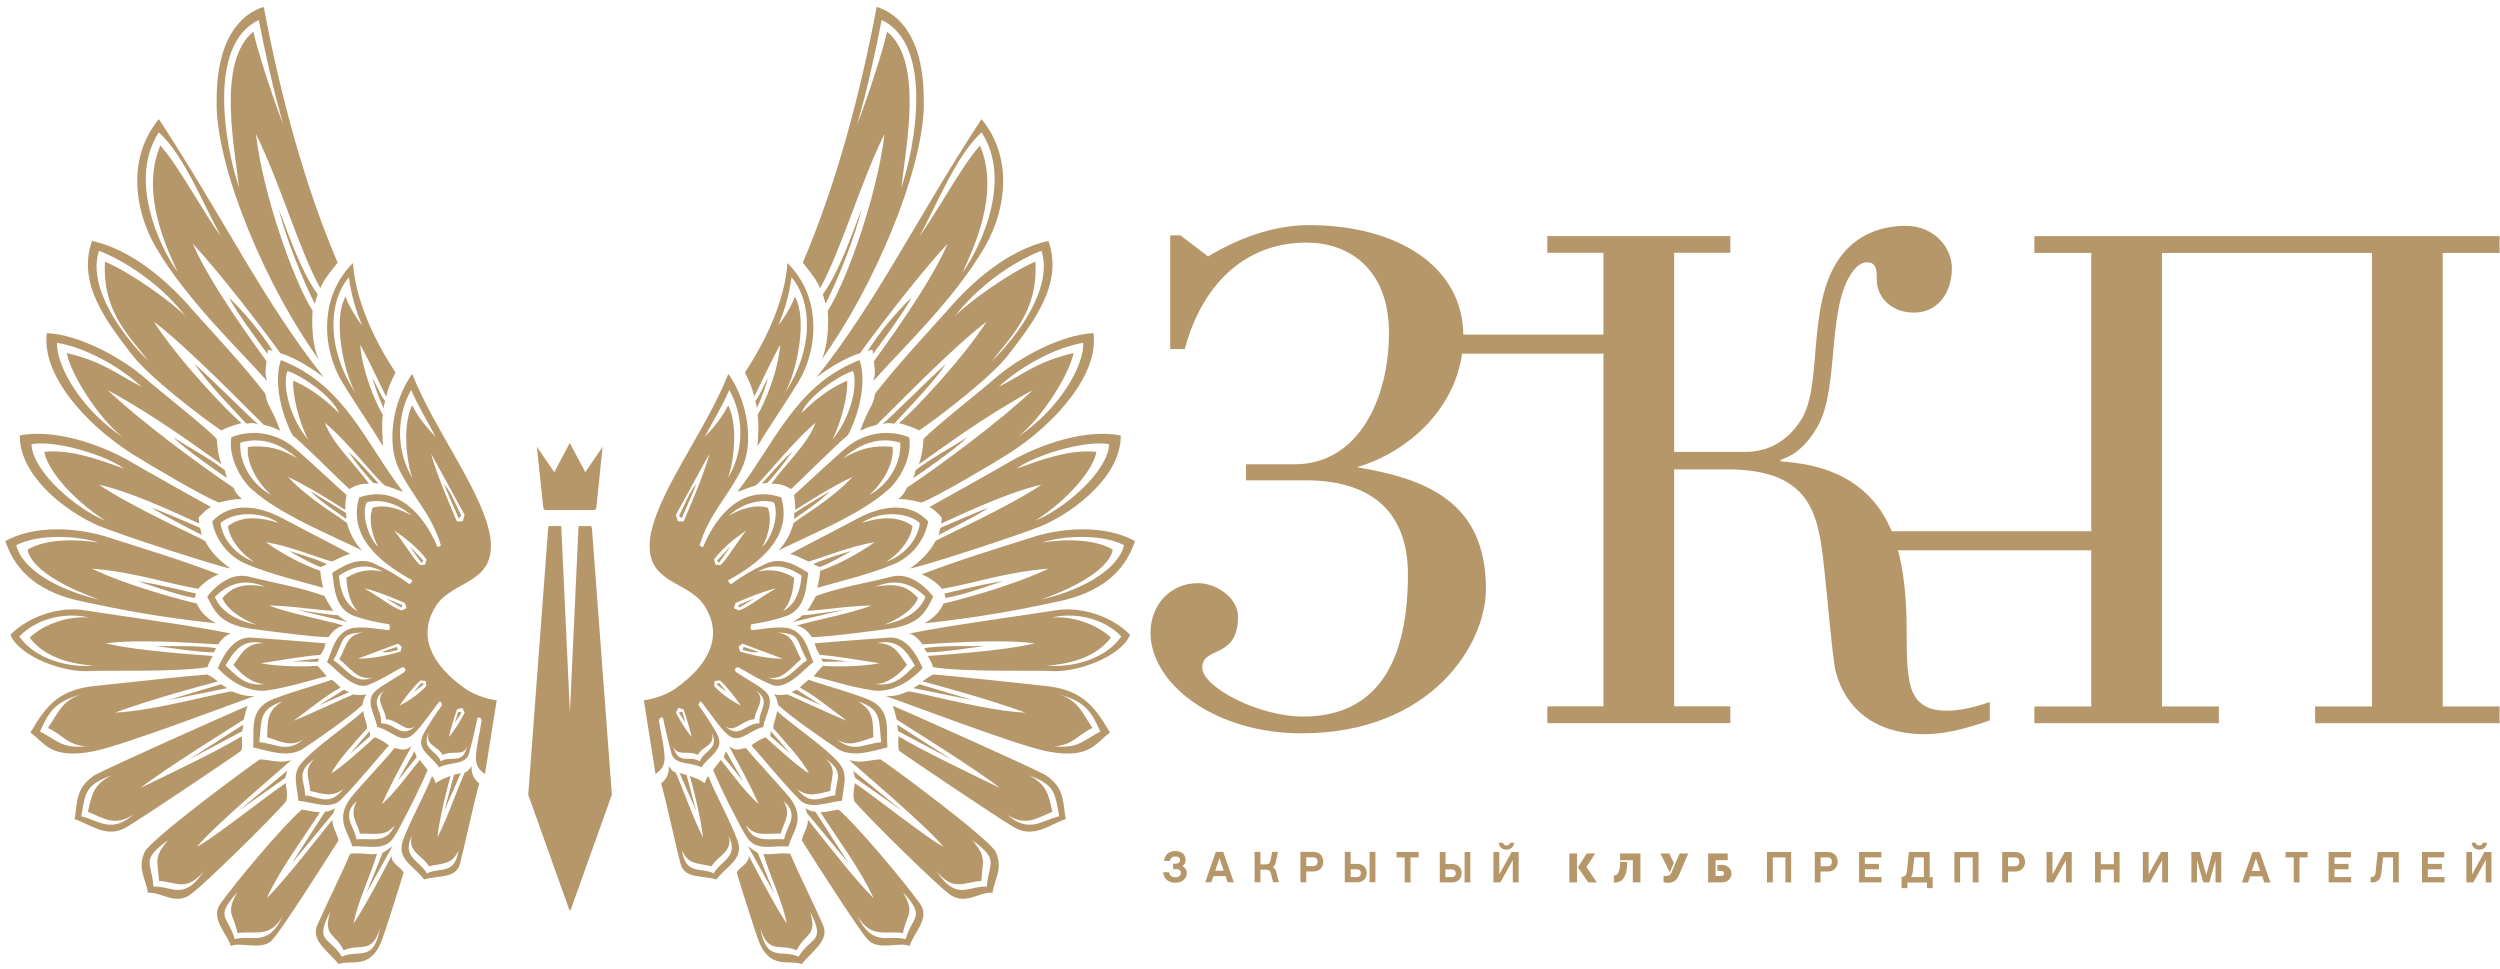 <?xml version="1.0" encoding="UTF-8"?> <svg xmlns="http://www.w3.org/2000/svg" width="240" height="93" viewBox="0 0 240 93" fill="none"><path d="M142.65 56.54C142.65 48.21 136.98 45.97 130.26 44.85C135.16 43.45 140.48 38.9 140.48 32.25C140.48 25.6 134.18 21.61 125.64 21.61C121.37 21.61 117.59 23.64 115.98 24.62L113.32 22.59H112.34V33.51H113.74C115.28 27.7 119.2 23.29 125.43 23.29C129.35 23.29 133.34 25.67 133.34 31.97C133.34 38.27 130.4 44.57 124.31 44.57H119.62V46.11H125.36C131.38 46.11 135.16 48.91 135.16 55.14C135.16 64.59 131.45 68.79 125.08 68.79C120.88 68.79 115.42 65.99 115.42 64.09C115.42 61.99 118.85 63.33 118.85 59.2C118.85 57.38 116.75 55.98 115 55.98C112.41 55.98 110.45 58.01 110.45 60.74C110.45 65.64 116.61 70.4 124.94 70.4C137.4 70.4 142.65 61.86 142.65 56.54ZM191.02 69.14V67.39C189.62 67.88 188.15 68.23 186.89 68.23C185.42 68.23 184.3 67.81 183.67 66.55C183.04 65.22 183.04 62.98 183.04 60.53C183.04 54.51 181.99 50.52 179.82 48.07C177.79 45.76 174.99 44.57 170.93 44.29V44.15C171.98 43.8 173.24 43.1 174.5 40.93C176.67 37.08 175.27 29.03 178.07 25.81C178.35 25.46 178.84 25.18 179.19 25.18C180.17 25.18 180.17 25.95 180.17 26.86C180.17 28.54 181.57 30.01 183.74 30.01C185.91 30.01 187.38 28.26 187.38 25.74C187.38 23.71 185.62 21.68 182.97 21.68C180.66 21.68 178.77 22.45 177.37 23.85C173.25 28.05 175.06 36.24 173.11 39.95C171.99 41.98 170.1 43.38 167.58 43.38H160.72V24.27H166.11V22.66H148.54V24.27H153.93V67.81H148.54V69.42H166.11V67.81H160.72V45.06H165.76C173.32 45.06 174.44 48.77 175 53.46C175.49 57.66 175.91 63.33 176.26 64.59C177.17 67.88 179.83 70.48 184.8 70.48C186.62 70.48 188.65 69.99 191.03 69.15M239.96 22.67H195.3V24.28H200.76V67.82H195.3V69.43H213.01V67.82H207.55V24.28H227.71V67.82H222.25V69.43H239.96V67.82H234.5V24.28H239.96V22.67Z" fill="#B5976A"></path><path d="M205.5 51H177.17V52.83H205.5V51Z" fill="#B5976A"></path><path d="M157.9 32.12H135.16V33.95H157.9V32.12Z" fill="#B5976A"></path><path d="M113.93 83.82C113.93 83.54 113.79 83.28 113.5 83.14C113.71 83.01 113.82 82.81 113.82 82.57C113.82 82.1 113.5 81.7 112.83 81.7C112.16 81.7 111.79 82.13 111.75 82.65H112.31C112.35 82.41 112.49 82.22 112.83 82.22C113.12 82.22 113.28 82.35 113.28 82.57C113.28 82.79 113.14 82.92 112.82 82.92H112.62V83.43H112.89C113.22 83.43 113.36 83.57 113.36 83.81C113.36 84.05 113.15 84.22 112.83 84.22C112.48 84.22 112.25 84.03 112.24 83.74H111.67C111.69 84.29 112.1 84.74 112.83 84.74C113.56 84.74 113.93 84.3 113.93 83.82ZM117.66 84.11L117.86 84.7H118.45L117.43 81.78H116.72L115.7 84.7H116.29L116.49 84.11H117.66ZM117.48 83.59H116.66L117.07 82.39L117.48 83.59ZM122.21 83.23C122.36 83.14 122.44 82.98 122.5 82.66L122.68 81.77H122.13L121.96 82.6C121.91 82.87 121.78 82.98 121.52 82.98H121V81.78H120.44V84.7H121V83.49H121.54C121.8 83.49 121.94 83.59 122.01 83.87L122.22 84.7H122.78L122.54 83.78C122.46 83.48 122.38 83.36 122.2 83.24M127.03 82.73C127.03 82.16 126.68 81.78 126.07 81.78H124.84V84.7H125.4V83.66H126.09C126.67 83.66 127.04 83.27 127.04 82.72M126.07 82.3C126.33 82.3 126.48 82.43 126.48 82.72C126.48 83.01 126.32 83.15 126.07 83.15H125.4V82.3H126.07ZM131.48 84.7H132.04V81.78H131.48V84.7ZM129.66 81.78H129.1V84.7H130.29C130.85 84.7 131.21 84.33 131.21 83.81C131.21 83.29 130.85 82.93 130.29 82.93H129.66V81.78ZM130.64 83.82C130.64 84.07 130.5 84.2 130.22 84.2H129.67V83.45H130.22C130.5 83.45 130.64 83.57 130.64 83.82ZM136.19 82.31V81.79H134.07V82.31H134.85V84.71H135.41V82.31H136.19ZM140.6 84.71H141.15V81.79H140.6V84.71ZM138.77 81.79H138.22V84.71H139.4C139.96 84.71 140.32 84.34 140.32 83.82C140.32 83.3 139.96 82.94 139.4 82.94H138.77V81.79ZM139.75 83.83C139.75 84.08 139.61 84.21 139.32 84.21H138.76V83.46H139.32C139.6 83.46 139.75 83.58 139.75 83.83ZM145.36 80.9H144.96C144.93 81.05 144.81 81.17 144.62 81.17C144.43 81.17 144.31 81.05 144.28 80.9H143.88C143.91 81.29 144.2 81.57 144.62 81.57C145.04 81.57 145.32 81.28 145.36 80.9ZM143.37 81.79V84.71H144.04L145.23 82.56V84.71H145.79V81.79H145.12L143.93 83.94V81.79H143.37ZM171.95 81.79H169.63V84.71H170.19V82.31H171.4V84.71H171.95V81.79ZM176.42 82.74C176.42 82.17 176.06 81.79 175.45 81.79H174.22V84.71H174.77V83.67H175.46C176.04 83.67 176.42 83.28 176.42 82.73M175.45 82.31C175.71 82.31 175.86 82.44 175.86 82.73C175.86 83.02 175.71 83.16 175.45 83.16H174.78V82.31H175.45ZM180.64 84.2H179.03V83.45H180.38V82.93H179.03V82.31H180.61V81.79H178.47V84.71H180.63V84.19L180.64 84.2ZM185.25 84.2V81.79H183.26L183.06 83.67C183.02 84.04 182.82 84.17 182.55 84.2V85.26H183.11V84.72H184.99V85.26H185.54V84.2H185.25ZM183.45 84.2C183.54 84.08 183.6 83.92 183.63 83.67L183.77 82.31H184.69V84.2H183.45ZM189.94 81.79H187.62V84.71H188.17V82.31H189.38V84.71H189.94V81.79ZM194.4 82.74C194.4 82.17 194.05 81.79 193.44 81.79H192.21V84.71H192.77V83.67H193.46C194.04 83.67 194.41 83.28 194.41 82.73M193.44 82.31C193.7 82.31 193.85 82.44 193.85 82.73C193.85 83.02 193.69 83.16 193.44 83.16H192.77V82.31H193.44ZM196.47 81.79V84.71H197.14L198.34 82.56V84.71H198.89V81.79H198.22L197.04 83.94V81.79H196.48H196.47ZM203.48 81.79H202.93V82.96H201.68V81.79H201.12V84.71H201.68V83.48H202.93V84.71H203.48V81.79ZM205.71 81.79V84.71H206.38L207.57 82.56V84.71H208.13V81.79H207.46L206.27 83.94V81.79H205.71ZM213.24 81.79H212.41L211.8 83.99L211.19 81.79H210.37V84.71H210.91V82.57L211.51 84.71H212.1L212.69 82.57V84.71H213.24V81.79ZM217.17 84.13L217.37 84.72H217.96L216.94 81.8H216.24L215.22 84.72H215.81L216.01 84.13H217.18H217.17ZM216.99 83.61H216.17L216.57 82.41L216.98 83.61H216.99ZM221.53 82.31V81.79H219.41V82.31H220.2V84.71H220.75V82.31H221.53ZM225.72 84.2H224.11V83.45H225.46V82.93H224.11V82.31H225.69V81.79H223.55V84.71H225.71V84.19L225.72 84.2ZM228.77 82.31H229.73V84.71H230.28V81.79H228.26L228.05 83.8C228.02 84.08 227.9 84.2 227.63 84.2H227.58V84.72H227.63C228.2 84.72 228.54 84.49 228.61 83.81L228.77 82.32V82.31ZM234.68 84.2H233.07V83.45H234.42V82.93H233.07V82.31H234.65V81.79H232.51V84.71H234.68V84.19V84.2ZM238.75 80.9H238.35C238.32 81.05 238.2 81.17 238.01 81.17C237.82 81.17 237.7 81.05 237.67 80.9H237.28C237.31 81.29 237.6 81.57 238.02 81.57C238.44 81.57 238.72 81.28 238.75 80.9ZM236.77 81.79V84.71H237.44L238.63 82.56V84.71H239.18V81.79H238.51L237.32 83.94V81.79H236.76H236.77ZM150.66 84.71H151.39V81.93H150.66V84.71ZM152.3 83.24L153.14 81.93H152.33L151.48 83.26L152.47 84.71H153.3L152.3 83.24ZM157.48 81.93H155.53V82.58H156.75V84.71H157.48V81.93ZM156.22 82.74H155.53V82.81C155.53 83.72 155.29 84.05 154.93 84.05V84.73C155.64 84.73 156.21 84.36 156.21 82.74M160.24 81.93H159.4L160.3 83.75L160.69 82.84L160.25 81.94L160.24 81.93ZM162.08 81.93H161.25L160.43 83.83C160.34 84.05 160.12 84.09 159.94 84.09C159.87 84.09 159.8 84.09 159.7 84.08V84.7C159.82 84.73 159.97 84.75 160.1 84.75C160.62 84.75 160.96 84.53 161.16 84.05L162.08 81.92V81.93ZM165.87 81.93H163.98V84.71H165.28C165.81 84.71 166.22 84.37 166.22 83.86C166.22 83.35 165.81 83.03 165.28 83.03H164.87V83.61H165.23C165.4 83.61 165.51 83.69 165.51 83.85C165.51 84.01 165.4 84.09 165.23 84.09H164.7V82.58H165.86V81.93H165.87Z" fill="#B5976A"></path><path fill-rule="evenodd" clip-rule="evenodd" d="M65.49 68.31C65.49 68.31 65.72 69.1 65.8 69.35C65.58 69.04 65.37 68.73 65.16 68.41L65.49 68.32V68.31Z" fill="#B5976A"></path><path fill-rule="evenodd" clip-rule="evenodd" d="M69.01 65.55C69.01 65.55 69.54 66.12 69.72 66.42C69.42 66.17 69.1 65.94 68.78 65.7L69 65.54L69.01 65.55Z" fill="#B5976A"></path><path fill-rule="evenodd" clip-rule="evenodd" d="M71.38 62.1C71.38 62.1 72.53 62.48 72.83 62.58C72.36 62.71 71.75 62.5 71.29 62.4L71.38 62.1Z" fill="#B5976A"></path><path fill-rule="evenodd" clip-rule="evenodd" d="M70.88 58.09C70.88 58.09 72.08 57.56 72.41 57.46L70.95 58.34L70.87 58.09H70.88Z" fill="#B5976A"></path><path fill-rule="evenodd" clip-rule="evenodd" d="M69 54.04C69 54.04 69.95 52.81 70.04 52.52C69.66 52.97 69.25 53.39 68.84 53.82L69 54.04Z" fill="#B5976A"></path><path fill-rule="evenodd" clip-rule="evenodd" d="M65.44 49.76C65.44 49.76 66.76 46.75 66.86 46.45C66.11 47.35 65.72 48.5 65.19 49.52L65.44 49.76Z" fill="#B5976A"></path><path fill-rule="evenodd" clip-rule="evenodd" d="M75.54 60.28C74.31 60.1 72.59 60.52 72.12 60.48C71.96 60.26 72.14 59.93 72.14 59.93C73.31 59.76 74.58 59.48 75.68 59.06C77.43 58.27 77.4 56.16 77.59 54.98C76.94 54.63 75.13 53.22 73.38 54.19C72.26 54.7 71.15 55.35 70.19 56.08C69.97 55.96 69.95 55.88 69.9 55.71C73.67 53.65 75.99 51.11 75 47.75C71.38 46.51 68.82 49.3 67.48 52.54L67.16 52.37C68.03 49.36 69.99 47.56 71.21 44.99C72.36 42.61 71.87 38.65 69.92 35.89C67.7 41.51 62.88 47.54 62.39 51.84C61.98 56.11 66.11 55.71 67.65 58.19C69.43 61 68.13 63.78 64.84 66.1C64.37 66.42 63.86 66.67 63.32 66.86C62.89 67.01 62.46 67.13 62.01 67.2C61.94 67.2 61.88 67.22 61.81 67.23L62.93 74.3C63.49 73.93 63.88 73.46 63.79 72.5C63.72 71.35 63.41 70.31 63.26 69.18C63.26 68.87 63.67 68.74 63.68 69.06C63.89 70.08 64.31 71.81 64.43 72.22C64.73 73.53 66.26 73.08 67.34 73.67C68.05 72.56 69.52 72.03 68.92 70.63C68.64 69.99 67.51 68.29 67.08 67.74C67.03 67.57 67.21 67.25 67.34 67.39C68.06 68.3 69.04 69.78 69.71 70.39C70.89 71.62 71.84 70.12 73.28 69.79C73.4 68.67 74.57 67.29 73.38 66.29C72.99 65.9 70.78 64.66 70.63 64.48C70.47 64.26 70.65 63.93 70.97 64.11C71.6 64.42 72.58 65.12 74.12 65.75C75.61 66.35 77.53 63.84 78.09 63.58C77.57 62.43 77.3 60.61 75.53 60.27M70.01 37.43C71.55 40.18 71.37 43.57 69.8 46.02C70.23 45.35 71.04 41.18 69.91 38.9C69.38 40 68.58 40.96 67.65 41.96C68.42 40.45 69.35 38.99 70.01 37.43ZM65.61 50.06L65.07 50.04L64.89 49.42L68.1 43.56C67.67 45.45 65.62 50.07 65.62 50.07M65.12 67.96L65.61 68.09C65.92 68.96 66.19 69.85 66.4 70.75C65.57 69.78 64.89 68.4 64.89 68.4L65.12 67.97V67.96ZM68.29 70.28C69.14 71.92 67.55 72.03 67.18 73.09C66.17 72.44 65.09 73.53 64.63 71.63C65.03 72.69 65.95 71.97 67 72.47C67.44 71.6 68.77 71.57 68.29 70.28ZM76.95 55.26C76.85 56.6 76.44 57.98 75.16 58.68C76.01 57.75 76.17 56.44 76.24 55.47C75.17 54.8 74.01 54.58 72.77 54.87C74.5 53.86 76 54.64 76.95 55.26ZM74.29 48.23C74.78 49.26 74.25 51.45 73.17 52.53C73.78 51.4 74.14 49.85 73.72 48.75C72.52 48.35 71 48.9 69.97 49.5C71.43 48.17 73.2 47.91 74.29 48.22M71.62 50.95C70.55 52.35 69.77 53.71 69.16 54.25L68.69 54.21C68.69 54.21 68.59 53.88 68.54 53.71C69.35 52.63 70.5 51.7 71.61 50.95M72.51 66.22C74.17 67.4 72.73 68.19 72.92 69.44C71.55 69.39 70.99 71.01 69.61 69.7C70.54 70.42 71.16 69.15 72.44 69.04C72.49 67.99 73.64 67.18 72.51 66.22ZM71.15 67.75C69.4 66.87 68.56 65.85 68.56 65.85L68.6 65.38L69.12 65.32C69.89 66.03 70.52 66.9 71.14 67.75M70.45 58.38L70.62 57.88C70.62 57.88 73.49 56.64 74.5 56.49C72.79 57.45 71.84 58.33 70.92 58.6L70.45 58.38ZM70.91 62.08L71.27 61.79L75.13 63.23C73.2 63.26 71.04 62.54 71.04 62.54L70.91 62.08ZM73.72 65.04C75.12 65.35 75.85 64.14 76.91 63.28C76.21 62.11 76.24 60.89 74.57 60.72C76.98 60.78 76.38 61.5 77.48 63.38C76.29 64.09 75.45 65.83 73.72 65.03" fill="#B5976A"></path><path fill-rule="evenodd" clip-rule="evenodd" d="M72.63 39.21C73.05 38.43 73.55 36.92 73.74 36.31C73.27 37.01 73.03 37.84 72.51 38.5C72.59 38.76 72.66 39.02 72.63 39.21Z" fill="#B5976A"></path><path fill-rule="evenodd" clip-rule="evenodd" d="M75.59 25.27C75.36 28.85 73.48 32.8 71.51 35.75C71.99 36.73 72.25 37.31 72.38 38.07C72.71 37.6 73.79 35.08 74.9 33.1C74.71 35.64 73.41 38.7 72.72 39.84C72.88 40.69 72.77 41.75 72.72 42.84C73.75 41.08 76.08 37.72 76.97 36.1C78.65 32.74 78.63 28.25 75.59 25.25M75.28 37.86C76.55 35.65 77.54 30.59 76.3 28.46C76.23 28.86 75.45 30.35 74.72 31.22C75.36 29.73 75.77 28.22 75.99 26.62C78.01 29.02 78.14 33.58 75.27 37.85" fill="#B5976A"></path><path fill-rule="evenodd" clip-rule="evenodd" d="M78.72 54.43C79.86 54 81.05 53.27 81.73 52.89C80.5 53.26 79.24 53.62 78.07 54.16C78.07 54.16 78.41 54.34 78.72 54.44" fill="#B5976A"></path><path fill-rule="evenodd" clip-rule="evenodd" d="M82.39 49.74C80.09 50.98 78.16 51.93 75.86 53.17C76.52 53.35 76.87 53.58 77.63 53.91C79.31 53.41 81.6 52.45 83.97 52.04C82.47 53.14 80.4 54.22 78.74 54.8C78.71 55.32 78.47 56.43 78.47 56.43C80.06 55.96 83.61 55.1 85.65 54.22C87.71 53.42 88.83 51.64 89.11 50.06C87.27 48.06 84.51 48.61 82.4 49.74M85.09 53.92C86.13 53.33 87.44 51.87 87.6 50.51C86.2 49.42 84.28 49.69 82.73 50.21C84.23 49.11 86.98 49.05 88.31 50.21C88.1 51.87 86.75 53.34 85.09 53.93" fill="#B5976A"></path><path fill-rule="evenodd" clip-rule="evenodd" d="M77.04 59.06C76.83 59.31 76.11 59.71 76.11 59.71L81.02 58.54C81.02 58.54 77.62 59.08 77.05 59.06" fill="#B5976A"></path><path fill-rule="evenodd" clip-rule="evenodd" d="M85.52 55.38C83.15 55.97 80.61 56.38 78.33 57.22C78.09 57.67 77.75 58.28 77.48 58.64C78.92 58.59 81.74 58.13 83.66 58.13C81.94 58.82 78.13 59.57 76.49 60.05C77.19 60.22 77.62 60.7 77.95 61.17C79.5 61.17 85.53 60.34 85.53 60.34C88.4 59.91 88.95 58.58 89.59 57.27C88.54 55.94 87.02 54.93 85.52 55.38ZM84.86 59.98C86.08 59.52 87.68 58.58 88.13 57.42C86.97 56.07 85.73 56.04 84.06 56.32C85.94 55.53 87.52 55.96 88.85 57.3C88.32 58.67 86.85 59.57 84.86 59.98Z" fill="#B5976A"></path><path fill-rule="evenodd" clip-rule="evenodd" d="M78.83 63.21L79.02 63.54L81.39 63.49L78.83 63.21Z" fill="#B5976A"></path><path fill-rule="evenodd" clip-rule="evenodd" d="M85.31 61.21C82.94 61.37 80.57 61.57 78.21 61.76C78.34 62.19 78.41 62.45 78.72 62.87C80.49 63 82.83 63.44 84.44 63.67C82.45 64.07 79.42 63.98 79.03 63.91C78.65 64.21 78.12 64.93 78.12 64.93C79.32 65.18 81.67 65.99 83.96 66.3C86.13 66.5 87.94 64.84 88.57 64.14C87.99 62.81 87.01 61.08 85.32 61.21M84.05 65.66C85.13 65.67 86.29 64.81 87.07 63.83C86.22 62.64 85.85 61.74 84.15 61.74C86.1 61.35 86.88 62.25 87.83 63.89C86.91 64.72 85.97 65.98 84.04 65.66" fill="#B5976A"></path><path fill-rule="evenodd" clip-rule="evenodd" d="M76.47 66.21L75.98 66.45L78.84 67.71L76.47 66.21Z" fill="#B5976A"></path><path fill-rule="evenodd" clip-rule="evenodd" d="M83.8 67.37C82.73 66.75 78.19 65.52 77.64 65.25C77.33 65.48 77.04 65.72 76.79 66.02C78.18 66.73 79.79 68.09 81.29 69.19C79.86 68.63 75.99 66.82 75.57 66.66C74.9 66.76 74.7 66.73 74.31 66.66C74.61 67.04 74.63 67.41 74.7 67.67C75.76 68.72 79.42 71.25 80.57 71.99C82 72.69 83.48 72.16 85.19 71.75C85.06 70.05 85.52 68.42 83.81 67.37M80.26 70.9C81.47 71.81 82.54 71.17 83.84 70.78C83.8 69.23 83.89 68.21 82.35 67.33C84.59 68.08 84.37 68.94 84.59 71.26C83.07 71.33 81.93 72.41 80.26 70.89" fill="#B5976A"></path><path fill-rule="evenodd" clip-rule="evenodd" d="M73.99 70.18L73.95 70.66L75.9 72.38L73.99 70.18Z" fill="#B5976A"></path><path fill-rule="evenodd" clip-rule="evenodd" d="M80.58 73.29C79.21 71.68 76.01 69.58 74.59 68.26C74.55 68.83 74.25 69.34 74.23 69.91C75.23 71.07 77 72.93 77.66 74.24C76.77 73.75 74.15 71.39 73.5 70.78C73.07 70.91 72.51 71.26 72.14 71.56C73.11 72.63 74.76 74.72 76.71 76.73C77.68 77.8 79.46 77 80.83 76.87C81 75.37 81.43 74.3 80.57 73.29M80.21 76.35C78.84 76.47 77.87 77.46 76.52 75.75C77.6 76.56 78.4 76.23 79.71 75.93C79.75 74.66 80.43 73.91 79.26 72.83C81.2 74.18 80.17 74.95 80.2 76.35" fill="#B5976A"></path><path fill-rule="evenodd" clip-rule="evenodd" d="M69.48 72.68L71.33 74.99L69.68 72.11L69.48 72.68Z" fill="#B5976A"></path><path fill-rule="evenodd" clip-rule="evenodd" d="M75.78 76.54C74.89 75.44 72.23 72.62 71.62 71.81C71.08 71.88 70.7 72.18 69.98 71.64C70.98 73.47 71.99 75.32 72.85 77.22C71.47 75.96 70.37 74.4 69.2 72.95L68.46 73.92C69.15 75.63 71.18 79.63 71.67 80.33C72.57 81.8 74.2 81.13 75.69 81.26C76.1 79.78 77.4 78.64 75.79 76.54M75.29 80.58C73.89 80.43 72.34 81.08 71.6 79.19C72.47 80.39 73.57 79.97 74.94 80.03C75.29 78.81 75.97 78.21 75.23 76.9C76.81 78.26 75.47 79.31 75.28 80.58" fill="#B5976A"></path><path fill-rule="evenodd" clip-rule="evenodd" d="M65.24 74.21L66.82 77.82L65.91 74.39L65.24 74.21Z" fill="#B5976A"></path><path fill-rule="evenodd" clip-rule="evenodd" d="M70.86 80.85C70.23 79.02 68.63 76.16 68.01 74.52C67.86 74.66 67.74 74.88 67.65 75.19C67.04 74.72 66.56 74.67 66.22 74.48C66.42 75.17 67.28 78.39 67.49 80.39C66.52 78.52 65.67 75.96 64.85 74.14C64.58 74.1 64.33 73.75 64.2 73.54C64.27 74.41 63.85 74.91 63.47 75.21C63.9 76.67 65.13 82.27 65.34 82.96C65.76 84.38 67.38 84 68.77 84.43C69.64 83.24 71.35 82.54 70.86 80.86M68.51 83.85C67.24 83.2 65.85 84.07 65.46 81.61C66.07 83.02 66.95 82.85 68.31 83.16C68.9 82.14 70.46 81.72 69.92 80.2C71 82.27 69.18 82.62 68.51 83.85Z" fill="#B5976A"></path><path fill-rule="evenodd" clip-rule="evenodd" d="M87.27 41.97C85.14 41.14 82.74 41.6 81.05 43.15C80.63 43.46 77.57 46.29 76.21 47.54C76.34 47.97 76.34 48.62 76.35 48.95C77.57 48.17 79.74 46.78 81.84 45.78C79.89 47.9 77.07 49.49 76.17 50.22C76 50.92 75.6 51.94 74.74 52.84C78.05 51.21 82.58 49.4 85.18 47.08C86.03 46.46 87.65 44.15 87.28 41.96M83.48 47.49C84.49 46.63 85.88 44.67 85.69 42.9C83.89 42.71 82.43 43.08 80.92 44.03C82.14 42.92 84.1 41.78 86.42 42.5C86.56 44.57 85.15 46.63 83.49 47.49" fill="#B5976A"></path><path fill-rule="evenodd" clip-rule="evenodd" d="M76.25 49.26L76.23 49.83C77.08 49.2 78.54 48.3 79.66 47.17C78.43 47.91 77.26 48.58 76.24 49.26" fill="#B5976A"></path><path fill-rule="evenodd" clip-rule="evenodd" d="M82.51 34.57C76.36 36.97 74.46 42.45 70.78 47.22C71.21 47.09 71.79 46.83 72.52 46.61C73.16 46.23 76.07 42.42 78.29 40.59C77.54 42.64 75.42 44.53 74.06 46.43C74.67 46.43 75.15 46.48 75.95 46.95C76.87 46.11 80.09 42.86 81.41 41.77C82.63 39.39 83.17 36.46 82.51 34.55M79.9 42.21C80.77 40.55 81.45 37.77 81.32 36.54C79.46 37.37 78.14 38.47 76.94 39.66C77.46 38.17 80.45 36.05 81.89 35.62C82.41 37.06 81.6 40.21 79.9 42.21Z" fill="#B5976A"></path><path fill-rule="evenodd" clip-rule="evenodd" d="M73.66 46.36C74.47 45.46 75.1 44.72 76.06 43.36C74.98 44.28 74.09 45.4 73.12 46.43L73.66 46.36Z" fill="#B5976A"></path><path fill-rule="evenodd" clip-rule="evenodd" d="M79.26 29.16C80.42 26.89 82.12 22.64 82.72 20.07C81.76 22.57 80.58 26.06 78.99 28.25C79.08 28.55 79.16 28.81 79.26 29.16Z" fill="#B5976A"></path><path fill-rule="evenodd" clip-rule="evenodd" d="M88.68 10.11C88.81 3.88 86.48 1.38 84.16 0.66C82.66 8.67 80.36 17.51 77.07 25.21C77.53 25.82 78.36 26.75 78.73 27.67C80.75 24.03 82.56 17.63 84.91 12.86C84.27 18.49 81.38 26.79 79.47 29.84C79.55 31.08 79.51 33.16 78.88 34.51C83.81 27.71 88.58 16.55 88.69 10.1M82.27 11.99C83.23 8.7 83.98 5.29 84.64 1.92C89.65 4.29 87.86 14.09 86.53 18.01C86.96 14.08 88.67 5.89 85.16 3.04C84.76 4.84 83.37 9.19 82.27 11.99Z" fill="#B5976A"></path><path fill-rule="evenodd" clip-rule="evenodd" d="M72.74 81.86C72.41 81.68 72.1 81.46 71.81 81.24L74.31 85.75L72.74 81.85V81.86Z" fill="#B5976A"></path><path fill-rule="evenodd" clip-rule="evenodd" d="M79 88.77C77.88 86.24 76.8 84.17 75.86 81.96C74.74 81.82 74.08 82.11 73.28 81.96C73.95 84.22 75.05 86.33 75.54 88.66C74.7 87.55 72.14 82.68 71.9 82.18C71.84 82.95 71.07 83.18 70.72 83.75C71.06 84.91 72.6 89.8 72.89 90.47C73.99 93.1 75.76 92.1 76.97 92.55C77.85 91.4 79.72 90.28 78.99 88.76M76.66 91.84C75.08 91.09 73.57 92.47 73 89.12C73.75 91.67 74.92 90.53 76.48 91.23C77.29 89.55 78.49 89.93 77.77 87.52C79.3 90.49 77.9 89.87 76.65 91.84" fill="#B5976A"></path><path fill-rule="evenodd" clip-rule="evenodd" d="M78.28 77.92C77.94 77.91 77.62 77.77 77.34 77.59L77.48 78.07L81.48 82.89L78.28 77.93V77.92Z" fill="#B5976A"></path><path fill-rule="evenodd" clip-rule="evenodd" d="M88.36 86.81C86.9 84.76 82.34 79.3 80.52 77.73C80.24 77.72 79.37 77.98 78.76 77.97C80.46 80.63 82.54 83.36 83.86 86.21C82.3 84.75 78.75 80.17 77.56 78.69C77.59 79.43 77.07 80.05 76.98 80.69C78.49 83.1 82.47 89.29 83.23 90.1C84.17 91.37 86.27 90.37 87.33 90.81C87.61 89.69 89.33 88.2 88.35 86.8M86.95 90.16C85.22 89.69 83.77 91.01 82.29 87.88C83.62 90.16 84.96 89.3 86.68 89.58C87.04 87.74 87.88 87.68 86.68 85.64C88.91 88.12 87.61 87.85 86.94 90.16" fill="#B5976A"></path><path fill-rule="evenodd" clip-rule="evenodd" d="M81.9 73.99L82.1 74.68L86.61 77.85L81.9 73.99Z" fill="#B5976A"></path><path fill-rule="evenodd" clip-rule="evenodd" d="M95.59 81.77C94.81 80.41 85.76 73.7 84.53 72.9C83.46 72.94 82.58 73.34 81.5 72.95C81.78 73.24 88.88 79.21 90.57 81.29C89.09 80.55 83.76 76.31 82.06 75.18C82.02 75.66 81.82 76.28 82.02 76.92C83.19 78.36 90.59 85.64 91.4 86.01C92.85 86.8 93.88 85.65 95.29 85.7C95.4 84.5 96.36 83.46 95.58 81.77M94.74 85.11C92.89 85.05 91.83 86.53 89.9 83.63C91.57 85.63 92.51 84.69 94.21 84.56C94.31 82.71 94.78 82.33 93.33 80.65C96.02 82.62 94.89 82.77 94.74 85.11Z" fill="#B5976A"></path><path fill-rule="evenodd" clip-rule="evenodd" d="M86.12 69.56L86.22 70.19L91.33 72.9L86.12 69.56Z" fill="#B5976A"></path><path fill-rule="evenodd" clip-rule="evenodd" d="M100.3 74.37C99.34 73.81 87.23 68.38 85.7 67.76C85.9 68.2 85.96 68.64 86.09 69.09C87.19 69.8 93.5 73.7 95.99 75.64C93.64 74.5 88.07 71.84 86.27 70.68C86.27 70.68 86.16 71.56 86.31 72.07C86.45 72.22 95.63 78.41 97.28 79.38C99.23 80.59 100.89 79.06 102.31 78.64C102.01 76.99 102.26 75.61 100.3 74.36M96.65 78.2C98.5 79.39 99.51 78.53 101.03 77.94C100.66 76.25 100.49 75.33 98.78 74.43C101.26 75.38 101.26 76 101.68 78.36C99.97 78.77 98.81 80.05 96.66 78.2" fill="#B5976A"></path><path fill-rule="evenodd" clip-rule="evenodd" d="M88.26 65.69L87.67 66.06L93.4 67.22L88.26 65.69Z" fill="#B5976A"></path><path fill-rule="evenodd" clip-rule="evenodd" d="M100.07 65.82C98.47 65.64 90.87 64.83 89.58 64.75C89.09 64.99 88.56 65.42 88.56 65.42C89.77 65.72 94.97 67.14 98.44 68.41C94.74 68.28 87.74 66.32 87.2 66.38C86.77 66.51 86.13 66.88 85.04 66.83C87.18 67.55 97.54 71.53 100.48 72.12C104.76 72.97 105.26 71.18 106.56 70.33C104.93 67.52 103.67 66.14 100.07 65.82ZM101.18 71.64C102.99 71.57 103.51 70.49 104.88 69.89C103.86 68.39 103.44 67.09 101.42 66.6C104.2 67.28 104.8 68.37 105.63 70.23C103.88 71.12 103.54 71.88 101.17 71.64" fill="#B5976A"></path><path fill-rule="evenodd" clip-rule="evenodd" d="M88.74 62.23L88.96 62.63C90.68 62.59 92.24 62.32 94.54 62.01C92.65 62.07 90.62 61.94 88.74 62.22" fill="#B5976A"></path><path fill-rule="evenodd" clip-rule="evenodd" d="M101.36 58.59C98.27 59.08 90.7 60.1 87.3 60.82C87.84 60.96 88.25 61.42 88.55 61.86C89.16 61.86 95.74 61.28 99.35 61.76C95.94 62.58 89.15 62.94 89.07 62.97C89.26 63.29 89.48 63.7 89.57 64.04C92.2 64.53 99.32 64.35 100.7 64.41C103.35 64.66 107.65 63.01 108.49 60.94C106.68 59.09 103.65 58.2 101.37 58.59M100.55 63.9C102.25 63.77 105.07 63.31 106.65 61.21C105.23 59.87 102.86 59.1 100.93 59.29C102.9 58.8 105.77 59.17 107.65 61.1C106.03 63.41 102.72 64.1 100.55 63.9Z" fill="#B5976A"></path><path fill-rule="evenodd" clip-rule="evenodd" d="M90.66 56.97C90.73 57.23 90.78 57.41 90.78 57.41C92.47 57.09 93.78 56.62 96.3 55.78C93.48 56.24 91.46 56.84 90.65 56.98" fill="#B5976A"></path><path fill-rule="evenodd" clip-rule="evenodd" d="M99.35 51.5C95.75 52.65 92.34 53.66 88.47 55.14C89.42 55.51 90.13 56.15 90.43 56.53C94.04 55.88 96.43 54.95 100.64 54.59C97.24 56.25 91.63 57.71 90.57 57.94C90.27 58.68 89.62 59.35 88.74 59.84C94.28 59.24 98.01 58.51 101.49 57.76C105.56 56.93 107.94 55.01 108.96 51.94C106.15 50.41 102.32 50.62 99.36 51.49M99.89 57.57C102.28 56.77 106.46 54.88 106.82 52.76C105 51.68 102.01 51.76 100.01 52.09C102.01 51.41 105.8 51.23 107.91 52.34C107.36 54.61 104.02 56.63 99.89 57.57Z" fill="#B5976A"></path><path fill-rule="evenodd" clip-rule="evenodd" d="M90.04 51.39C90.04 51.39 94.13 49.34 94.89 48.74C93.35 49.34 91.82 50.01 90.3 50.66C90.12 50.99 90.26 51.14 90.05 51.39" fill="#B5976A"></path><path fill-rule="evenodd" clip-rule="evenodd" d="M97.11 44.23C94.83 45.56 90.64 47.88 89.23 48.67C89.68 48.91 89.95 49.21 90.42 49.68C90.36 49.97 90.39 50.06 90.35 50.26C90.65 50.17 96.46 47.29 99.98 46.53C97.02 48.57 89.95 51.79 89.81 51.92C89.22 53.08 88.29 53.92 87.36 54.57C88.18 54.51 98.03 51.33 100.15 50.42C103.3 49.02 107.64 45.63 107.59 41.8C104.26 41.16 99.97 42.62 97.11 44.23ZM99.38 49.99C102.53 47.98 105 45.05 105.25 43.38C102.68 43.11 99.99 44.13 97.61 44.98C99.1 43.83 103.97 42.21 106.48 42.64C106.34 45.35 102.09 48.9 99.37 49.99" fill="#B5976A"></path><path fill-rule="evenodd" clip-rule="evenodd" d="M87.67 45.9C87.99 45.71 91.65 43.18 92.88 41.97C91.24 43.01 89.45 43.96 87.9 45.13C87.87 45.33 87.78 45.68 87.66 45.9" fill="#B5976A"></path><path fill-rule="evenodd" clip-rule="evenodd" d="M104.98 31.98C101.88 32.12 97.82 34.32 95.52 36.32C94.26 37.44 89.73 40.98 88.66 42.14C88.58 43.15 88.52 43.73 88.21 44.57C90.12 43.25 94.25 40.11 99.14 37.45C95.99 40.44 90.41 44.57 87.05 46.83C86.95 47.14 86.63 47.61 86.24 47.91C87.18 47.91 87.74 48.08 88.45 48.24C89.57 47.91 95.44 44.44 96.82 43.56C101.31 40.69 105.53 35.93 104.97 31.97M97.74 41.93C100.17 39.99 102.72 35.78 103.06 33.89C99.47 34.76 98.47 35.81 95.86 37.14C97.94 35.23 101.19 33.38 103.99 32.91C104.11 34.89 101.93 39.1 97.74 41.93Z" fill="#B5976A"></path><path fill-rule="evenodd" clip-rule="evenodd" d="M84.69 40.73C85.12 40.6 85.21 40.58 85.84 40.67C85.9 40.56 89.51 36.91 90.81 34.94C88.77 36.76 85.34 40.25 84.69 40.73Z" fill="#B5976A"></path><path fill-rule="evenodd" clip-rule="evenodd" d="M100.64 23.13C96.76 23.99 93.3 27.04 90.8 29.97C89.21 31.75 86.11 35.06 84.01 37.79C83.76 39.17 83.43 38.99 82.58 41.35C83.61 40.86 83.72 40.92 84.15 40.79C85.43 39.57 91.35 33.42 94.72 30.87C92.34 34.57 87.55 39.6 86.3 40.62C87.22 40.86 87.75 41.08 88.24 41.32C90.23 39.98 95.28 36.1 96.86 33.99C99.12 31.02 102.14 27.27 100.64 23.12M95.23 34.65C97.17 32.16 99.67 29.82 99.4 25.12C97.02 26.11 92.99 28.98 91.67 30.36C93.65 27.75 96.93 25.26 99.98 24.07C101.13 27.66 97.63 32.31 95.23 34.66" fill="#B5976A"></path><path fill-rule="evenodd" clip-rule="evenodd" d="M83.74 33.56C83.79 33.74 83.82 33.82 83.78 34.02C84.65 32.83 86.77 30 87.51 28.56C86 30.01 84.42 31.91 83.31 33.69C83.48 33.64 83.57 33.61 83.74 33.56Z" fill="#B5976A"></path><path fill-rule="evenodd" clip-rule="evenodd" d="M94.23 11.43C87.98 20.97 84.2 28.93 78.39 36.22C79.5 35.38 81.2 34.31 82.58 33.9C83.03 33.2 88.17 26.34 90.97 23.41C89.27 27.34 84.95 33.2 83.89 34.69C83.93 35.14 84.11 35.75 83.84 36.58C86.58 33.48 91.61 28.76 94.56 23.67C96.66 20 97.22 15.06 94.23 11.44M92.42 26.13C93.29 24.14 96.08 18.68 94.08 13.97C92.28 15.96 89.91 20.5 88.26 22.68C89.92 19.74 91.75 14.96 94.23 12.71C97.12 17.11 94.37 23.36 92.43 26.13" fill="#B5976A"></path><path fill-rule="evenodd" clip-rule="evenodd" d="M43.99 68.31C43.99 68.31 43.76 69.1 43.68 69.35C43.9 69.04 44.11 68.73 44.32 68.41L43.99 68.32V68.31Z" fill="#B5976A"></path><path fill-rule="evenodd" clip-rule="evenodd" d="M40.47 65.55C40.47 65.55 39.94 66.12 39.76 66.42C40.06 66.17 40.38 65.94 40.69 65.7L40.47 65.54V65.55Z" fill="#B5976A"></path><path fill-rule="evenodd" clip-rule="evenodd" d="M38.1 62.1C38.1 62.1 36.95 62.48 36.65 62.58C37.12 62.71 37.73 62.5 38.19 62.4L38.1 62.1Z" fill="#B5976A"></path><path fill-rule="evenodd" clip-rule="evenodd" d="M38.61 58.09C38.61 58.09 37.41 57.56 37.08 57.46L38.54 58.34L38.61 58.09Z" fill="#B5976A"></path><path fill-rule="evenodd" clip-rule="evenodd" d="M40.48 54.04C40.48 54.04 39.53 52.81 39.44 52.52C39.82 52.97 40.23 53.39 40.64 53.82L40.48 54.04Z" fill="#B5976A"></path><path fill-rule="evenodd" clip-rule="evenodd" d="M44.04 49.76C44.04 49.76 42.71 46.75 42.62 46.45C43.37 47.35 43.76 48.5 44.29 49.52L44.04 49.76Z" fill="#B5976A"></path><path fill-rule="evenodd" clip-rule="evenodd" d="M33.94 60.28C35.17 60.1 36.89 60.52 37.36 60.48C37.52 60.26 37.35 59.93 37.35 59.93C36.18 59.76 34.91 59.48 33.81 59.06C32.05 58.27 32.09 56.16 31.9 54.98C32.54 54.63 34.36 53.22 36.1 54.19C37.22 54.7 38.34 55.35 39.29 56.08C39.51 55.96 39.53 55.88 39.58 55.71C35.81 53.65 33.49 51.11 34.48 47.75C38.1 46.51 40.66 49.3 42.01 52.54L42.33 52.37C41.46 49.36 39.5 47.56 38.28 44.99C37.13 42.61 37.62 38.65 39.57 35.89C41.79 41.51 46.61 47.54 47.1 51.84C47.51 56.11 43.38 55.71 41.84 58.19C40.06 61 41.36 63.78 44.65 66.1C45.12 66.42 45.63 66.67 46.17 66.86C46.59 67.01 47.03 67.13 47.48 67.2C47.55 67.2 47.61 67.22 47.68 67.23L46.56 74.3C46 73.93 45.61 73.46 45.7 72.5C45.77 71.35 46.08 70.31 46.23 69.18C46.23 68.87 45.82 68.74 45.81 69.06C45.6 70.08 45.18 71.81 45.06 72.22C44.76 73.53 43.23 73.08 42.15 73.67C41.44 72.56 39.97 72.03 40.57 70.63C40.85 69.99 41.98 68.29 42.41 67.74C42.46 67.57 42.29 67.25 42.15 67.39C41.43 68.3 40.45 69.78 39.77 70.39C38.6 71.62 37.64 70.12 36.2 69.79C36.08 68.67 34.91 67.29 36.1 66.29C36.49 65.9 38.7 64.66 38.85 64.48C39.01 64.26 38.83 63.93 38.51 64.11C37.88 64.42 36.9 65.12 35.36 65.75C33.87 66.35 31.95 63.84 31.39 63.58C31.91 62.43 32.18 60.61 33.95 60.27M39.47 37.43C37.93 40.18 38.11 43.57 39.68 46.02C39.25 45.35 38.44 41.18 39.57 38.9C40.1 40 40.9 40.96 41.83 41.96C41.06 40.45 40.13 38.99 39.47 37.43ZM43.87 50.06L44.42 50.04L44.6 49.42L41.39 43.56C41.83 45.45 43.87 50.07 43.87 50.07M44.37 67.96L43.88 68.09C43.57 68.96 43.3 69.85 43.1 70.75C43.93 69.78 44.61 68.4 44.61 68.4L44.38 67.97L44.37 67.96ZM41.2 70.28C40.35 71.92 41.94 72.03 42.31 73.09C43.32 72.44 44.4 73.53 44.86 71.63C44.46 72.69 43.54 71.97 42.49 72.47C42.05 71.6 40.72 71.57 41.2 70.28ZM32.54 55.26C32.64 56.6 33.05 57.98 34.33 58.68C33.48 57.75 33.32 56.44 33.25 55.47C34.32 54.8 35.48 54.58 36.72 54.87C34.98 53.86 33.49 54.64 32.54 55.26ZM35.2 48.23C34.71 49.26 35.24 51.45 36.32 52.53C35.71 51.4 35.35 49.85 35.77 48.75C36.97 48.35 38.49 48.9 39.52 49.5C38.06 48.17 36.29 47.91 35.2 48.22M37.87 50.95C38.95 52.35 39.72 53.71 40.33 54.25L40.8 54.21C40.8 54.21 40.9 53.88 40.95 53.71C40.14 52.63 38.99 51.7 37.88 50.95M36.98 66.22C35.32 67.4 36.76 68.19 36.57 69.44C37.94 69.39 38.5 71.01 39.88 69.7C38.94 70.42 38.32 69.15 37.05 69.04C37 67.99 35.85 67.18 36.98 66.22ZM38.33 67.75C40.08 66.87 40.92 65.85 40.92 65.85L40.88 65.38L40.36 65.32C39.59 66.03 38.96 66.9 38.34 67.75M39.03 58.38L38.86 57.88C38.86 57.88 35.99 56.64 34.98 56.49C36.69 57.45 37.64 58.33 38.56 58.6L39.03 58.38ZM38.57 62.08L38.21 61.79L34.36 63.23C36.29 63.26 38.45 62.54 38.45 62.54L38.58 62.08H38.57ZM35.76 65.04C34.36 65.35 33.63 64.14 32.57 63.28C33.27 62.11 33.24 60.89 34.91 60.72C32.5 60.78 33.1 61.5 32 63.38C33.19 64.09 34.03 65.83 35.76 65.03" fill="#B5976A"></path><path fill-rule="evenodd" clip-rule="evenodd" d="M36.85 39.21C36.43 38.43 35.93 36.92 35.74 36.31C36.21 37.01 36.45 37.84 36.97 38.5C36.89 38.76 36.82 39.02 36.85 39.21Z" fill="#B5976A"></path><path fill-rule="evenodd" clip-rule="evenodd" d="M33.89 25.27C34.12 28.85 36 32.8 37.97 35.75C37.49 36.73 37.22 37.31 37.1 38.07C36.77 37.6 35.69 35.08 34.58 33.1C34.77 35.64 36.07 38.7 36.76 39.84C36.61 40.69 36.72 41.75 36.76 42.84C35.73 41.08 33.4 37.72 32.52 36.1C30.84 32.74 30.85 28.25 33.89 25.25M34.2 37.86C32.93 35.65 31.94 30.59 33.18 28.46C33.25 28.86 34.03 30.35 34.76 31.22C34.12 29.73 33.71 28.22 33.49 26.62C31.47 29.02 31.34 33.58 34.21 37.85" fill="#B5976A"></path><path fill-rule="evenodd" clip-rule="evenodd" d="M30.76 54.43C29.62 54 28.43 53.27 27.74 52.89C28.97 53.26 30.23 53.62 31.4 54.16C31.4 54.16 31.06 54.34 30.76 54.44" fill="#B5976A"></path><path fill-rule="evenodd" clip-rule="evenodd" d="M27.09 49.74C29.39 50.98 31.32 51.93 33.62 53.17C32.96 53.35 32.61 53.58 31.85 53.91C30.17 53.41 27.87 52.45 25.51 52.04C27.01 53.14 29.08 54.22 30.74 54.8C30.77 55.32 31.01 56.43 31.01 56.43C29.41 55.96 25.87 55.1 23.83 54.22C21.77 53.42 20.65 51.64 20.37 50.06C22.21 48.06 24.98 48.61 27.08 49.74M24.39 53.92C23.35 53.33 22.04 51.87 21.88 50.51C23.28 49.42 25.19 49.69 26.75 50.21C25.25 49.11 22.5 49.05 21.17 50.21C21.38 51.87 22.73 53.34 24.39 53.93" fill="#B5976A"></path><path fill-rule="evenodd" clip-rule="evenodd" d="M32.45 59.06C32.66 59.31 33.38 59.71 33.38 59.71L28.47 58.54C28.47 58.54 31.88 59.08 32.44 59.06" fill="#B5976A"></path><path fill-rule="evenodd" clip-rule="evenodd" d="M23.96 55.38C26.33 55.97 28.87 56.38 31.15 57.22C31.39 57.67 31.73 58.28 32 58.64C30.56 58.59 27.74 58.13 25.82 58.13C27.54 58.82 31.35 59.57 32.99 60.05C32.28 60.22 31.86 60.7 31.53 61.17C29.98 61.17 23.95 60.34 23.95 60.34C21.08 59.91 20.53 58.58 19.89 57.27C20.94 55.94 22.45 54.93 23.96 55.38ZM24.62 59.98C23.4 59.52 21.8 58.58 21.35 57.42C22.51 56.07 23.75 56.04 25.42 56.32C23.54 55.53 21.96 55.96 20.63 57.3C21.16 58.67 22.63 59.57 24.62 59.98Z" fill="#B5976A"></path><path fill-rule="evenodd" clip-rule="evenodd" d="M30.65 63.21L30.47 63.54L28.09 63.49L30.65 63.21Z" fill="#B5976A"></path><path fill-rule="evenodd" clip-rule="evenodd" d="M24.17 61.21C26.54 61.37 28.91 61.57 31.27 61.76C31.14 62.19 31.07 62.45 30.75 62.87C28.98 63 26.64 63.44 25.03 63.67C27.02 64.07 30.05 63.98 30.44 63.91C30.82 64.21 31.36 64.93 31.36 64.93C30.16 65.18 27.81 65.99 25.52 66.3C23.35 66.5 21.54 64.84 20.91 64.14C21.49 62.81 22.47 61.08 24.16 61.21M25.43 65.66C24.35 65.67 23.2 64.81 22.41 63.83C23.26 62.64 23.63 61.74 25.33 61.74C23.38 61.35 22.6 62.25 21.65 63.89C22.57 64.72 23.51 65.98 25.44 65.66" fill="#B5976A"></path><path fill-rule="evenodd" clip-rule="evenodd" d="M33.01 66.21L33.5 66.45L30.64 67.71L33.01 66.21Z" fill="#B5976A"></path><path fill-rule="evenodd" clip-rule="evenodd" d="M25.68 67.37C26.76 66.75 31.29 65.52 31.84 65.25C32.15 65.48 32.44 65.72 32.69 66.02C31.31 66.73 29.69 68.09 28.19 69.19C29.62 68.63 33.49 66.82 33.91 66.66C34.58 66.76 34.78 66.73 35.18 66.66C34.88 67.04 34.86 67.41 34.79 67.67C33.73 68.72 30.08 71.25 28.92 71.99C27.49 72.69 26.01 72.16 24.3 71.75C24.42 70.05 23.97 68.42 25.68 67.37ZM29.23 70.9C28.02 71.81 26.95 71.17 25.65 70.78C25.69 69.23 25.6 68.21 27.14 67.33C24.91 68.08 25.12 68.94 24.9 71.26C26.42 71.33 27.56 72.41 29.23 70.89" fill="#B5976A"></path><path fill-rule="evenodd" clip-rule="evenodd" d="M35.49 70.18L35.54 70.66L33.58 72.38L35.49 70.18Z" fill="#B5976A"></path><path fill-rule="evenodd" clip-rule="evenodd" d="M28.9 73.29C30.27 71.68 33.46 69.58 34.88 68.26C34.91 68.83 35.22 69.34 35.24 69.91C34.24 71.07 32.47 72.93 31.81 74.24C32.7 73.75 35.32 71.39 35.97 70.78C36.4 70.91 36.96 71.26 37.34 71.56C36.37 72.63 34.72 74.72 32.77 76.73C31.8 77.8 30.02 77 28.65 76.87C28.49 75.37 28.05 74.3 28.91 73.29M29.27 76.35C30.64 76.47 31.61 77.46 32.96 75.75C31.88 76.56 31.08 76.23 29.77 75.93C29.73 74.66 29.05 73.91 30.22 72.83C28.28 74.18 29.31 74.95 29.28 76.35" fill="#B5976A"></path><path fill-rule="evenodd" clip-rule="evenodd" d="M40 72.68L38.15 74.99L39.8 72.11L40 72.68Z" fill="#B5976A"></path><path fill-rule="evenodd" clip-rule="evenodd" d="M33.71 76.54C34.6 75.44 37.26 72.62 37.87 71.81C38.41 71.88 38.79 72.18 39.51 71.64C38.52 73.47 37.5 75.32 36.65 77.22C38.03 75.96 39.13 74.4 40.3 72.95L41.05 73.92C40.35 75.63 38.33 79.63 37.84 80.33C36.94 81.8 35.31 81.13 33.82 81.26C33.41 79.78 32.11 78.64 33.71 76.54ZM34.21 80.58C35.61 80.43 37.16 81.08 37.9 79.19C37.03 80.39 35.94 79.97 34.56 80.03C34.21 78.81 33.53 78.21 34.27 76.9C32.69 78.26 34.03 79.31 34.22 80.58" fill="#B5976A"></path><path fill-rule="evenodd" clip-rule="evenodd" d="M44.24 74.21L42.66 77.82L43.58 74.39L44.24 74.21Z" fill="#B5976A"></path><path fill-rule="evenodd" clip-rule="evenodd" d="M38.62 80.85C39.25 79.02 40.85 76.16 41.47 74.52C41.62 74.66 41.74 74.88 41.83 75.19C42.44 74.72 42.92 74.67 43.26 74.48C43.06 75.17 42.2 78.39 41.99 80.39C42.96 78.52 43.81 75.96 44.63 74.14C44.9 74.1 45.15 73.75 45.28 73.54C45.21 74.41 45.63 74.91 46.01 75.21C45.58 76.67 44.35 82.27 44.15 82.96C43.73 84.38 42.11 84 40.72 84.43C39.85 83.24 38.14 82.54 38.63 80.86M40.98 83.85C42.25 83.2 43.64 84.07 44.03 81.61C43.42 83.02 42.54 82.85 41.18 83.16C40.59 82.14 39.03 81.72 39.57 80.2C38.49 82.27 40.31 82.62 40.98 83.85Z" fill="#B5976A"></path><path fill-rule="evenodd" clip-rule="evenodd" d="M22.21 41.97C24.34 41.14 26.74 41.6 28.43 43.15C28.85 43.46 31.91 46.29 33.28 47.54C33.15 47.97 33.15 48.62 33.14 48.95C31.92 48.17 29.75 46.78 27.65 45.78C29.6 47.9 32.42 49.49 33.32 50.22C33.49 50.92 33.89 51.94 34.75 52.84C31.43 51.21 26.91 49.4 24.31 47.08C23.46 46.46 21.85 44.15 22.21 41.96M26.01 47.49C25 46.63 23.61 44.67 23.8 42.9C25.6 42.71 27.06 43.08 28.57 44.03C27.35 42.92 25.39 41.78 23.07 42.5C22.93 44.57 24.34 46.63 26 47.49" fill="#B5976A"></path><path fill-rule="evenodd" clip-rule="evenodd" d="M33.23 49.26L33.25 49.83C32.4 49.2 30.93 48.3 29.81 47.17C31.04 47.91 32.2 48.58 33.22 49.26" fill="#B5976A"></path><path fill-rule="evenodd" clip-rule="evenodd" d="M26.97 34.57C33.12 36.97 35.02 42.45 38.7 47.22C38.27 47.09 37.69 46.83 36.96 46.61C36.32 46.23 33.41 42.42 31.19 40.59C31.94 42.64 34.06 44.53 35.42 46.43C34.81 46.43 34.33 46.48 33.53 46.95C32.6 46.11 29.39 42.86 28.07 41.77C26.85 39.39 26.31 36.46 26.97 34.55M29.58 42.21C28.71 40.55 28.03 37.77 28.16 36.54C30.02 37.37 31.34 38.47 32.54 39.66C32.02 38.17 29.03 36.05 27.59 35.62C27.07 37.06 27.87 40.21 29.58 42.21Z" fill="#B5976A"></path><path fill-rule="evenodd" clip-rule="evenodd" d="M35.82 46.36C35.01 45.46 34.38 44.72 33.42 43.36C34.5 44.28 35.39 45.4 36.36 46.43L35.82 46.36Z" fill="#B5976A"></path><path fill-rule="evenodd" clip-rule="evenodd" d="M30.22 29.16C29.06 26.89 27.36 22.64 26.76 20.07C27.72 22.57 28.9 26.06 30.49 28.25C30.4 28.55 30.32 28.81 30.22 29.16Z" fill="#B5976A"></path><path fill-rule="evenodd" clip-rule="evenodd" d="M20.8 10.11C20.67 3.88 23 1.38 25.32 0.66C26.82 8.67 29.12 17.51 32.41 25.21C31.95 25.82 31.12 26.75 30.75 27.67C28.73 24.03 26.92 17.63 24.57 12.86C25.21 18.49 28.1 26.79 30.01 29.84C29.92 31.08 29.97 33.16 30.6 34.51C25.67 27.71 20.9 16.55 20.79 10.1M27.21 11.99C26.25 8.7 25.5 5.29 24.84 1.92C19.83 4.29 21.62 14.09 22.95 18.01C22.51 14.08 20.81 5.89 24.32 3.04C24.72 4.84 26.11 9.19 27.21 11.99Z" fill="#B5976A"></path><path fill-rule="evenodd" clip-rule="evenodd" d="M36.74 81.86C37.07 81.68 37.38 81.46 37.67 81.24L35.17 85.75L36.74 81.85V81.86Z" fill="#B5976A"></path><path fill-rule="evenodd" clip-rule="evenodd" d="M30.48 88.77C31.6 86.24 32.68 84.17 33.61 81.96C34.73 81.82 35.4 82.11 36.19 81.96C35.52 84.22 34.42 86.33 33.93 88.66C34.77 87.55 37.34 82.68 37.57 82.18C37.63 82.95 38.4 83.18 38.75 83.75C38.41 84.91 36.87 89.8 36.58 90.47C35.48 93.1 33.71 92.1 32.5 92.55C31.62 91.4 29.75 90.28 30.48 88.76M32.81 91.84C34.39 91.09 35.9 92.47 36.47 89.12C35.72 91.67 34.55 90.53 32.99 91.23C32.18 89.55 30.98 89.93 31.7 87.52C30.17 90.49 31.57 89.87 32.82 91.84" fill="#B5976A"></path><path fill-rule="evenodd" clip-rule="evenodd" d="M31.2 77.92C31.54 77.91 31.86 77.77 32.14 77.59L32 78.07L28 82.89L31.2 77.93V77.92Z" fill="#B5976A"></path><path fill-rule="evenodd" clip-rule="evenodd" d="M21.12 86.81C22.57 84.76 27.13 79.3 28.96 77.73C29.24 77.72 30.11 77.98 30.72 77.97C29.02 80.63 26.94 83.36 25.61 86.21C27.16 84.75 30.72 80.17 31.91 78.69C31.88 79.43 32.4 80.05 32.49 80.69C30.98 83.1 27 89.29 26.25 90.1C25.31 91.37 23.21 90.37 22.15 90.81C21.87 89.69 20.15 88.2 21.13 86.8M22.53 90.16C24.26 89.69 25.7 91.01 27.19 87.88C25.86 90.16 24.52 89.3 22.8 89.58C22.44 87.74 21.6 87.68 22.8 85.64C20.56 88.12 21.86 87.85 22.54 90.16" fill="#B5976A"></path><path fill-rule="evenodd" clip-rule="evenodd" d="M27.58 73.99L27.38 74.68L22.88 77.85L27.58 73.99Z" fill="#B5976A"></path><path fill-rule="evenodd" clip-rule="evenodd" d="M13.89 81.77C14.67 80.41 23.73 73.7 24.95 72.9C26.01 72.94 26.9 73.34 27.98 72.95C27.71 73.24 20.6 79.21 18.91 81.29C20.39 80.55 25.72 76.31 27.42 75.18C27.47 75.66 27.66 76.28 27.47 76.92C26.3 78.36 18.9 85.64 18.08 86.01C16.63 86.8 15.6 85.65 14.19 85.7C14.08 84.5 13.12 83.46 13.89 81.77ZM14.73 85.11C16.58 85.05 17.64 86.53 19.57 83.63C17.9 85.63 16.96 84.69 15.26 84.56C15.16 82.71 14.69 82.33 16.14 80.65C13.45 82.62 14.58 82.77 14.73 85.11Z" fill="#B5976A"></path><path fill-rule="evenodd" clip-rule="evenodd" d="M23.36 69.56L23.26 70.19L18.15 72.9L23.36 69.56Z" fill="#B5976A"></path><path fill-rule="evenodd" clip-rule="evenodd" d="M9.18 74.37C10.14 73.81 22.25 68.38 23.78 67.76C23.58 68.2 23.52 68.64 23.39 69.09C22.29 69.8 15.98 73.7 13.49 75.64C15.84 74.5 21.41 71.84 23.2 70.68C23.2 70.68 23.32 71.56 23.16 72.07C23.02 72.22 13.84 78.41 12.19 79.38C10.24 80.59 8.58 79.06 7.16 78.64C7.46 76.99 7.21 75.61 9.17 74.36M12.82 78.2C10.97 79.39 9.96 78.53 8.44 77.94C8.81 76.25 8.98 75.33 10.69 74.43C8.21 75.38 8.21 76 7.8 78.36C9.51 78.77 10.67 80.05 12.82 78.2Z" fill="#B5976A"></path><path fill-rule="evenodd" clip-rule="evenodd" d="M21.22 65.69L21.81 66.06L16.08 67.22L21.22 65.69Z" fill="#B5976A"></path><path fill-rule="evenodd" clip-rule="evenodd" d="M9.41 65.82C11.01 65.64 18.61 64.83 19.9 64.75C20.39 64.99 20.92 65.42 20.92 65.42C19.71 65.72 14.5 67.14 11.03 68.41C14.73 68.28 21.73 66.32 22.27 66.38C22.7 66.51 23.34 66.88 24.44 66.83C22.3 67.55 11.94 71.53 9 72.12C4.72 72.97 4.22 71.18 2.92 70.33C4.55 67.52 5.81 66.14 9.41 65.82ZM8.3 71.64C6.49 71.57 5.97 70.49 4.6 69.89C5.62 68.39 6.03 67.09 8.05 66.6C5.27 67.28 4.67 68.37 3.84 70.23C5.59 71.12 5.93 71.88 8.3 71.64Z" fill="#B5976A"></path><path fill-rule="evenodd" clip-rule="evenodd" d="M20.74 62.23L20.53 62.63C18.81 62.59 17.25 62.32 14.94 62.01C16.83 62.07 18.86 61.94 20.74 62.22" fill="#B5976A"></path><path fill-rule="evenodd" clip-rule="evenodd" d="M8.12 58.59C11.21 59.08 18.79 60.1 22.18 60.82C21.64 60.96 21.24 61.42 20.94 61.86C20.33 61.86 13.75 61.28 10.14 61.76C13.55 62.58 20.34 62.94 20.42 62.97C20.23 63.29 20.02 63.7 19.92 64.04C17.29 64.53 10.17 64.35 8.79 64.41C6.14 64.66 1.84 63.01 1 60.94C2.81 59.09 5.84 58.2 8.12 58.59ZM8.94 63.9C7.24 63.77 4.42 63.31 2.85 61.21C4.27 59.87 6.63 59.1 8.57 59.29C6.61 58.8 3.73 59.17 1.85 61.1C3.47 63.41 6.78 64.1 8.95 63.9" fill="#B5976A"></path><path fill-rule="evenodd" clip-rule="evenodd" d="M18.82 56.97C18.75 57.23 18.7 57.41 18.7 57.41C17.01 57.09 15.7 56.62 13.18 55.78C16 56.24 18.03 56.84 18.83 56.98" fill="#B5976A"></path><path fill-rule="evenodd" clip-rule="evenodd" d="M10.12 51.5C13.72 52.65 17.13 53.66 21 55.14C20.04 55.51 19.34 56.15 19.04 56.53C15.43 55.88 13.04 54.95 8.83 54.59C12.23 56.25 17.84 57.71 18.9 57.94C19.19 58.68 19.84 59.35 20.73 59.84C15.19 59.24 11.47 58.51 7.98 57.76C3.91 56.93 1.53 55.01 0.51 51.94C3.32 50.41 7.15 50.62 10.11 51.49M9.58 57.57C7.19 56.77 3.01 54.88 2.65 52.76C4.47 51.68 7.46 51.76 9.46 52.09C7.46 51.41 3.67 51.23 1.56 52.34C2.11 54.61 5.45 56.63 9.58 57.57Z" fill="#B5976A"></path><path fill-rule="evenodd" clip-rule="evenodd" d="M19.44 51.39C19.44 51.39 15.36 49.34 14.59 48.74C16.14 49.34 17.66 50.01 19.18 50.66C19.36 50.99 19.22 51.14 19.43 51.39" fill="#B5976A"></path><path fill-rule="evenodd" clip-rule="evenodd" d="M12.37 44.23C14.65 45.56 18.84 47.88 20.25 48.67C19.8 48.91 19.53 49.21 19.06 49.68C19.12 49.97 19.09 50.06 19.13 50.26C18.83 50.17 13.02 47.29 9.5 46.53C12.46 48.57 19.52 51.79 19.68 51.92C20.27 53.08 21.2 53.92 22.13 54.57C21.31 54.51 11.46 51.33 9.34 50.42C6.19 49.02 1.85 45.63 1.9 41.8C5.23 41.16 9.52 42.62 12.39 44.23M10.13 49.99C6.97 47.98 4.51 45.05 4.26 43.38C6.83 43.11 9.52 44.13 11.89 44.98C10.4 43.83 5.53 42.21 3.02 42.64C3.15 45.35 7.4 48.9 10.13 49.99Z" fill="#B5976A"></path><path fill-rule="evenodd" clip-rule="evenodd" d="M21.81 45.9C21.49 45.71 17.83 43.18 16.6 41.97C18.24 43.01 20.03 43.96 21.58 45.13C21.62 45.33 21.7 45.68 21.82 45.9" fill="#B5976A"></path><path fill-rule="evenodd" clip-rule="evenodd" d="M4.5 31.98C7.6 32.12 11.66 34.32 13.95 36.32C15.21 37.44 19.75 40.98 20.81 42.14C20.89 43.15 20.95 43.73 21.27 44.57C19.36 43.25 15.22 40.11 10.34 37.45C13.49 40.44 19.07 44.57 22.43 46.83C22.52 47.14 22.85 47.61 23.23 47.91C22.29 47.91 21.73 48.08 21.03 48.24C19.91 47.91 14.04 44.44 12.66 43.56C8.16 40.69 3.95 35.93 4.5 31.97M11.73 41.93C9.3 39.99 6.75 35.78 6.41 33.89C10 34.76 11 35.81 13.61 37.14C11.53 35.23 8.28 33.38 5.48 32.91C5.36 34.89 7.54 39.1 11.72 41.93" fill="#B5976A"></path><path fill-rule="evenodd" clip-rule="evenodd" d="M24.79 40.73C24.36 40.6 24.27 40.58 23.64 40.67C23.58 40.56 19.97 36.91 18.68 34.94C20.72 36.76 24.14 40.25 24.8 40.73" fill="#B5976A"></path><path fill-rule="evenodd" clip-rule="evenodd" d="M8.84 23.13C12.72 23.99 16.18 27.04 18.68 29.97C20.27 31.75 23.37 35.06 25.47 37.79C25.72 39.17 26.05 38.99 26.9 41.35C25.87 40.86 25.76 40.92 25.33 40.79C24.05 39.57 18.13 33.42 14.76 30.87C17.13 34.57 21.93 39.6 23.18 40.62C22.26 40.86 21.73 41.08 21.24 41.32C19.24 39.98 14.2 36.1 12.62 33.99C10.36 31.02 7.34 27.27 8.84 23.12M14.25 34.65C12.31 32.16 9.81 29.82 10.08 25.12C12.46 26.11 16.49 28.98 17.81 30.36C15.83 27.75 12.54 25.26 9.5 24.07C8.34 27.66 11.85 32.31 14.25 34.66" fill="#B5976A"></path><path fill-rule="evenodd" clip-rule="evenodd" d="M25.74 33.56C25.69 33.74 25.66 33.82 25.7 34.02C24.84 32.83 22.72 30 21.97 28.56C23.48 30.01 25.07 31.91 26.18 33.69C26.01 33.64 25.92 33.61 25.75 33.56" fill="#B5976A"></path><path fill-rule="evenodd" clip-rule="evenodd" d="M15.25 11.43C21.5 20.97 25.28 28.93 31.09 36.22C29.98 35.38 28.28 34.31 26.9 33.9C26.45 33.2 21.3 26.34 18.51 23.41C20.21 27.34 24.53 33.2 25.59 34.69C25.55 35.14 25.37 35.75 25.64 36.58C22.9 33.48 17.87 28.76 14.92 23.67C12.82 20 12.26 15.06 15.25 11.44M17.05 26.13C16.18 24.14 13.39 18.68 15.39 13.97C17.19 15.96 19.56 20.5 21.21 22.68C19.56 19.74 17.72 14.96 15.25 12.71C12.36 17.11 15.11 23.36 17.05 26.13Z" fill="#B5976A"></path><path fill-rule="evenodd" clip-rule="evenodd" d="M56.19 45.33L54.7 42.53L53.21 45.33L51.54 42.89L52.15 48.71C52.15 48.85 52.26 48.96 52.4 48.96H57C57.14 48.96 57.25 48.85 57.25 48.71L57.85 42.89L56.19 45.33Z" fill="#B5976A"></path><path fill-rule="evenodd" clip-rule="evenodd" d="M56.79 50.64C56.79 50.56 56.73 50.5 56.66 50.5H55.54L54.71 68.37L53.88 50.5H52.76C52.69 50.5 52.63 50.56 52.63 50.64L50.71 76.3C50.71 76.3 50.73 76.37 50.75 76.4L54.64 87.31C54.64 87.31 54.69 87.37 54.72 87.38C54.75 87.37 54.77 87.34 54.8 87.31L58.7 76.4C58.7 76.4 58.74 76.34 58.74 76.3L56.82 50.64H56.79Z" fill="#B5976A"></path></svg> 
